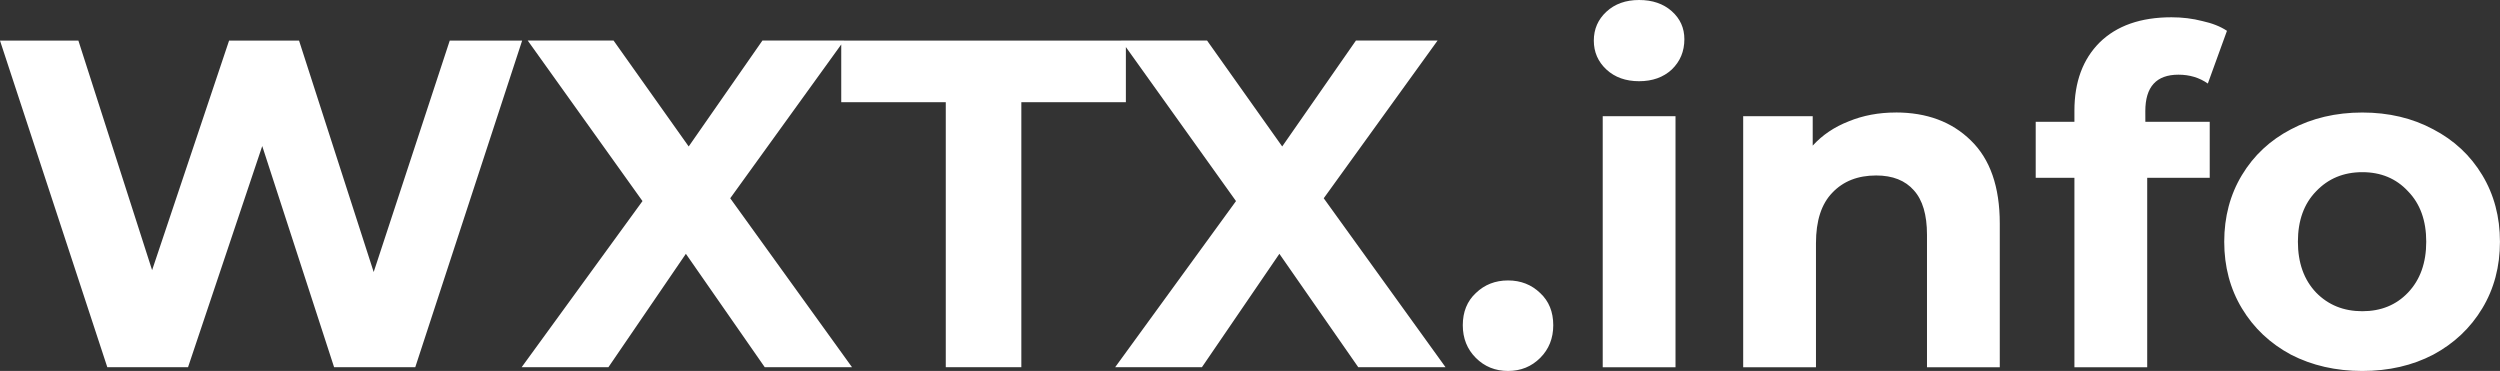 <?xml version="1.0" encoding="UTF-8" standalone="no"?>
<!-- Created with Inkscape (http://www.inkscape.org/) -->

<svg
   width="56.705mm"
   height="8.414mm"
   viewBox="0 0 56.705 8.414"
   version="1.1"
   id="svg1"
   inkscape:version="1.3.1 (9b9bdc1480, 2023-11-25, custom)"
   sodipodi:docname="logo.svg"
   xmlns:inkscape="http://www.inkscape.org/namespaces/inkscape"
   xmlns:sodipodi="http://sodipodi.sourceforge.net/DTD/sodipodi-0.dtd"
   xmlns="http://www.w3.org/2000/svg"
   xmlns:svg="http://www.w3.org/2000/svg">
  <rect x="0" y="0" width="56.705" height="8.414" fill="#333333" stroke="none"/>
  <sodipodi:namedview
     id="namedview1"
     pagecolor="#ffffff"
     bordercolor="#666666"
     borderopacity="1.0"
     inkscape:showpageshadow="2"
     inkscape:pageopacity="0.0"
     inkscape:pagecheckerboard="0"
     inkscape:deskcolor="#d1d1d1"
     inkscape:document-units="mm"
     showgrid="false"
     inkscape:zoom="2.9077441"
     inkscape:cx="163.18492"
     inkscape:cy="26.824919"
     inkscape:window-width="1862"
     inkscape:window-height="1016"
     inkscape:window-x="0"
     inkscape:window-y="0"
     inkscape:window-maximized="1"
     inkscape:current-layer="layer1" />
  <defs
     id="defs1" />
  <g
     inkscape:label="Layer 1"
     inkscape:groupmode="layer"
     id="layer1"
     transform="translate(-25.698,-116.099)">
    <path
       style="font-weight:bold;font-size:10.583px;line-height:125%;font-family:Montserrat;-inkscape-font-specification:'Montserrat, Bold';letter-spacing:0px;word-spacing:0px;stroke-width:0.265px;fill:#ffffff"
       d="m 37.541,117.02 -2.424,7.408 H 33.276 l -1.63,-5.016 -1.683,5.016 h -1.831 l -2.434,-7.408 h 1.778 l 1.672,5.207 1.746,-5.207 h 1.587 l 1.693,5.249 1.725,-5.249 z m 5.503,7.408 -1.789,-2.572 -1.757,2.572 h -1.968 l 2.741,-3.768 -2.603,-3.641 h 1.947 l 1.704,2.402 1.672,-2.402 h 1.852 l -2.582,3.577 2.762,3.831 z m 4.106,-6.011 h -2.371 v -1.397 h 6.456 v 1.397 h -2.371 v 6.011 h -1.714 z m 9.356,6.011 -1.789,-2.572 -1.757,2.572 h -1.968 l 2.741,-3.768 -2.603,-3.641 h 1.947 l 1.704,2.402 1.672,-2.402 h 1.852 l -2.582,3.577 2.762,3.831 z m 3.397,0.085 q -0.434,0 -0.73,-0.296 -0.296,-0.296 -0.296,-0.741 0,-0.455 0.296,-0.73 0.296,-0.286 0.73,-0.286 0.434,0 0.73,0.286 0.296,0.275 0.296,0.73 0,0.445 -0.296,0.741 -0.296,0.296 -0.73,0.296 z m 2.148,-5.778 h 1.651 v 5.694 h -1.651 z m 0.825,-0.794 q -0.455,0 -0.741,-0.265 -0.286,-0.265 -0.286,-0.656 0,-0.392 0.286,-0.656 0.286,-0.265 0.741,-0.265 0.455,0 0.741,0.254 0.286,0.254 0.286,0.635 0,0.413 -0.286,0.688 -0.286,0.265 -0.741,0.265 z m 5.821,0.709 q 1.058,0 1.704,0.635 0.656,0.635 0.656,1.884 v 3.26 h -1.651 v -3.006 q 0,-0.677 -0.296,-1.005 -0.296,-0.339 -0.857,-0.339 -0.624,0 -0.995,0.392 -0.37,0.381 -0.37,1.143 v 2.815 h -1.651 v -5.694 h 1.577 v 0.667 q 0.328,-0.36 0.815,-0.55 0.487,-0.201 1.069,-0.201 z m 5.662,0.212 h 1.46 v 1.27 h -1.418 v 4.297 h -1.651 v -4.297 h -0.878 v -1.27 h 0.878 v -0.254 q 0,-0.974 0.571,-1.545 0.582,-0.572 1.63,-0.572 0.37,0 0.698,0.085 0.339,0.074 0.561,0.222 l -0.434,1.196 q -0.286,-0.201 -0.667,-0.201 -0.751,0 -0.751,0.826 z m 4.921,5.651 q -0.9,0 -1.619,-0.37 -0.709,-0.381 -1.111,-1.048 -0.402,-0.667 -0.402,-1.513 0,-0.847 0.402,-1.513 0.402,-0.667 1.111,-1.037 0.72,-0.381 1.619,-0.381 0.9,0 1.609,0.381 0.709,0.37 1.111,1.037 0.402,0.667 0.402,1.513 0,0.847 -0.402,1.513 -0.402,0.667 -1.111,1.048 -0.709,0.37 -1.609,0.37 z m 0,-1.355 q 0.635,0 1.037,-0.423 0.413,-0.434 0.413,-1.154 0,-0.72 -0.413,-1.143 -0.402,-0.434 -1.037,-0.434 -0.635,0 -1.048,0.434 -0.413,0.423 -0.413,1.143 0,0.72 0.413,1.154 0.413,0.423 1.048,0.423 z"
       id="text1"
       aria-label="WXTX.info" />
  </g>
</svg>
